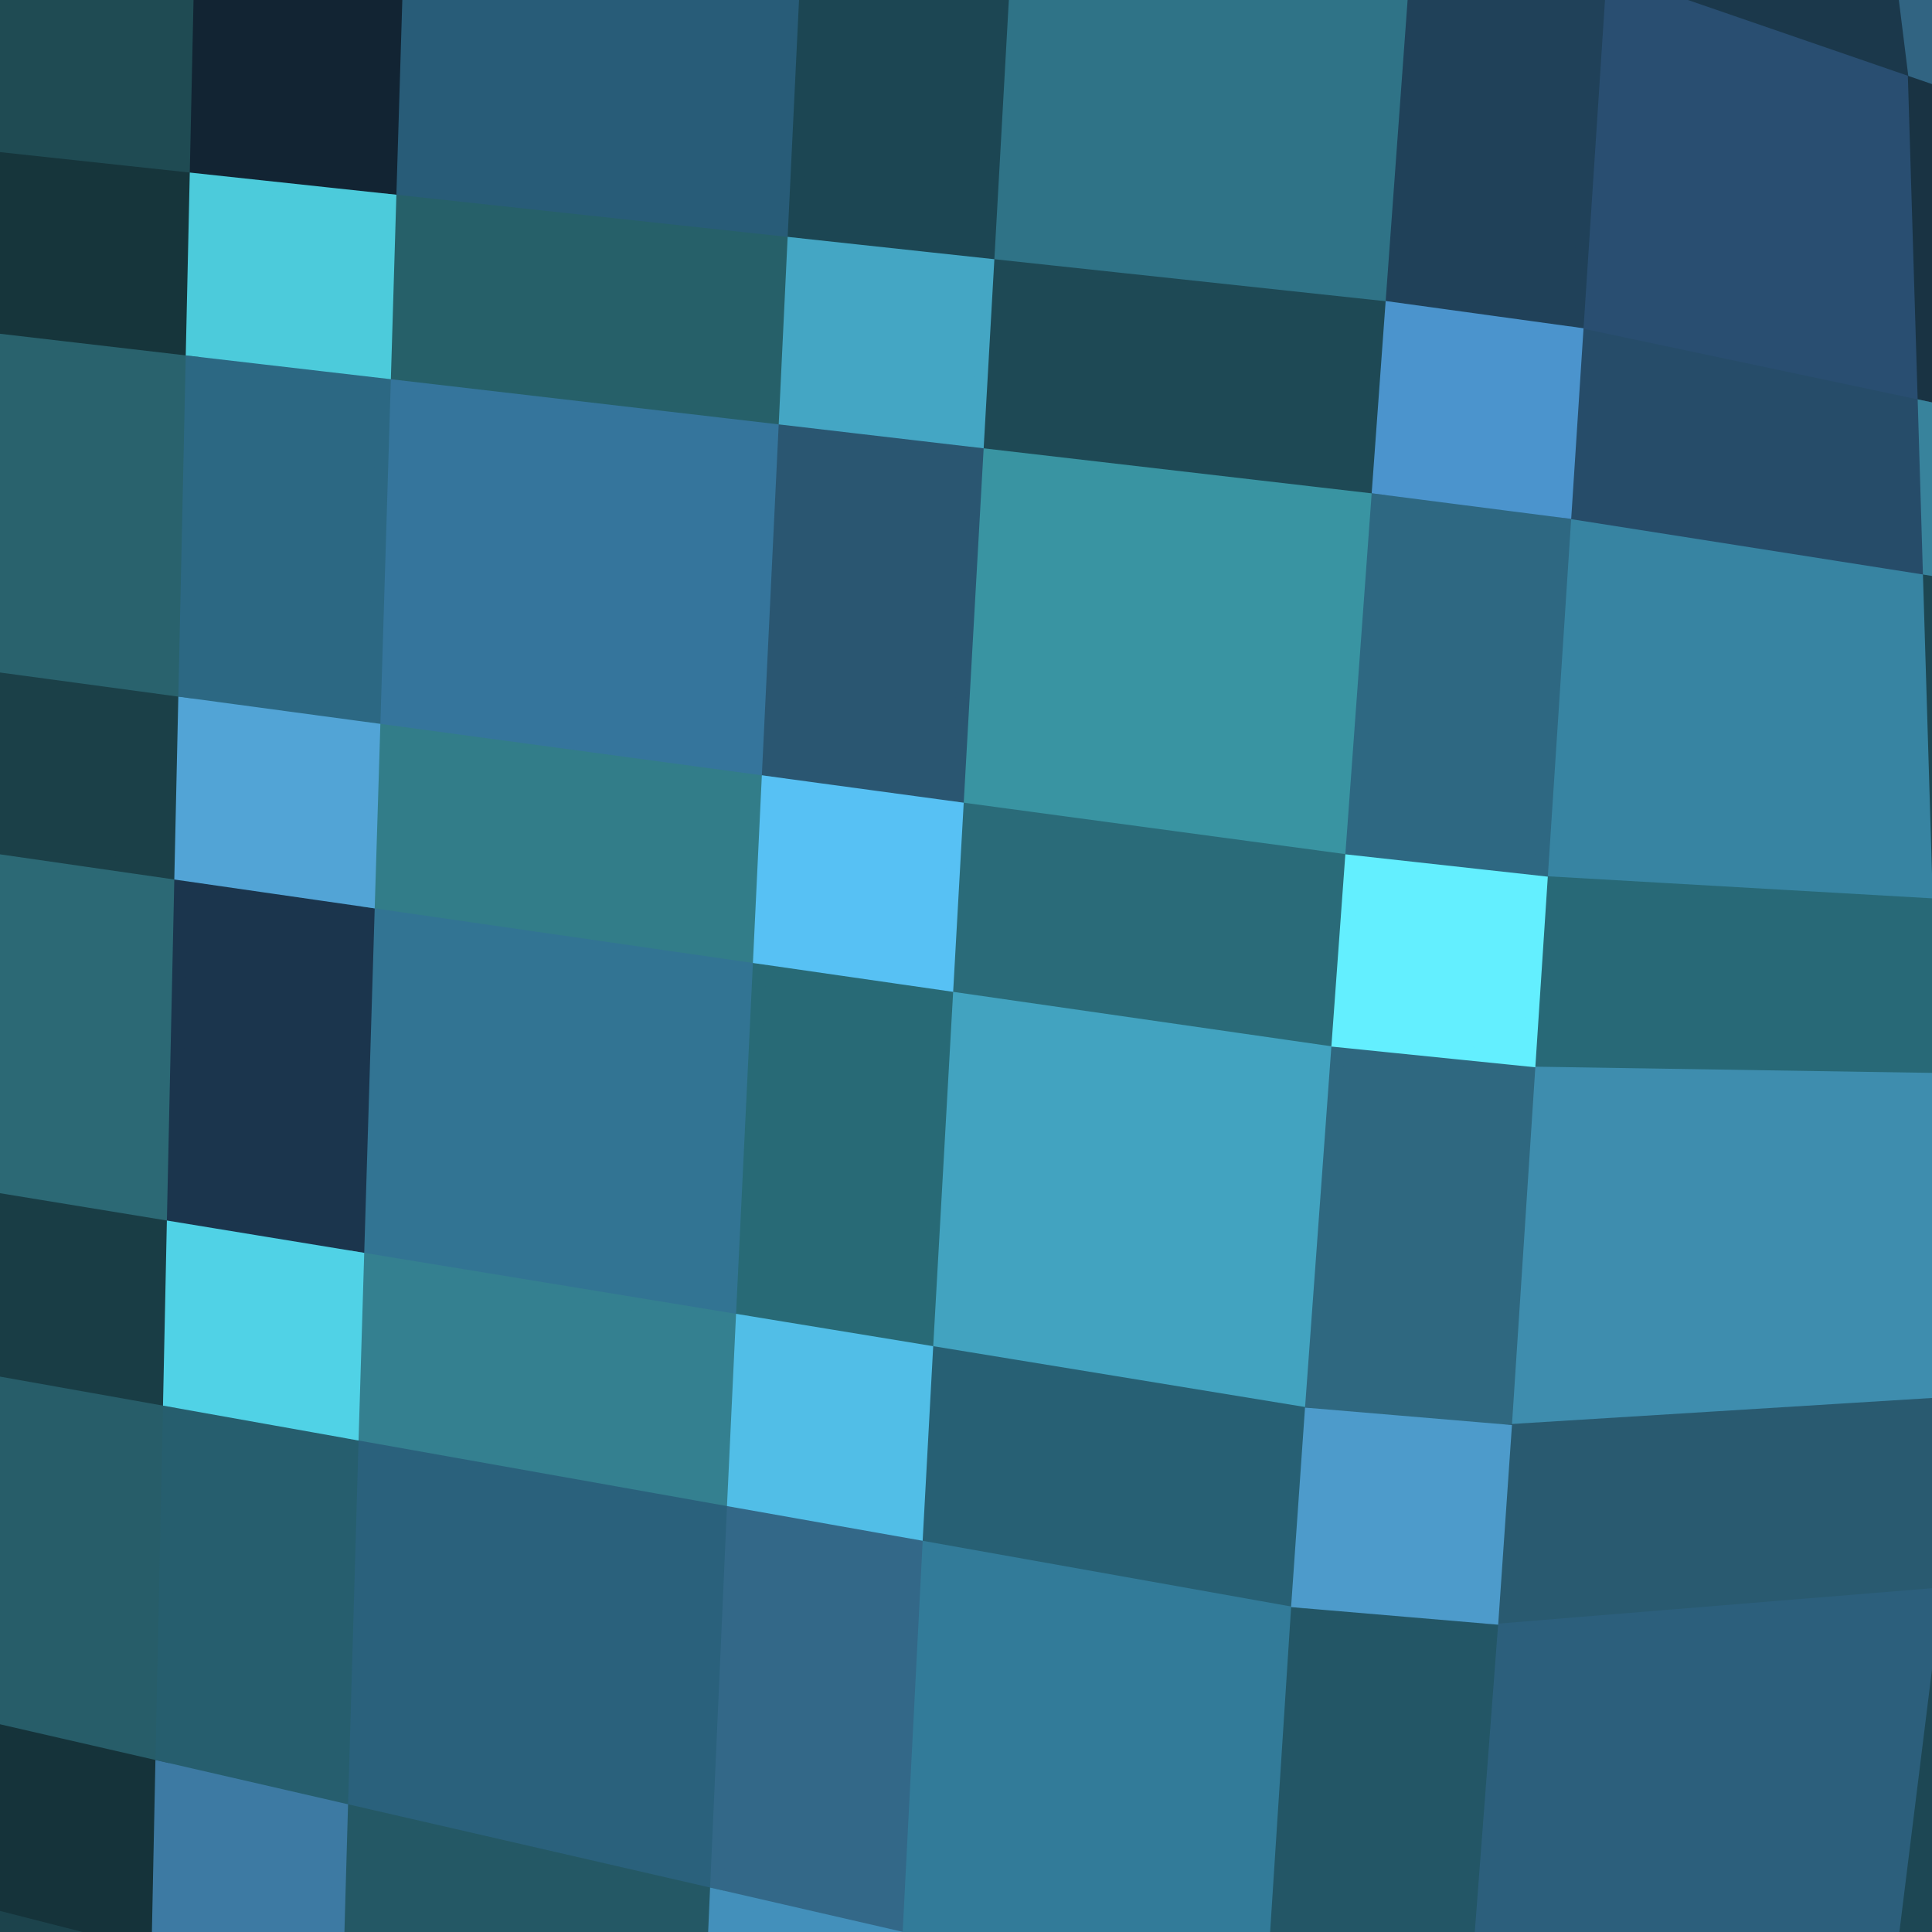 <svg xmlns="http://www.w3.org/2000/svg" width="140" height="140"><path d="M-15.02 -15.36 L-15.02 -15.36 L-15.10 9.90 L14.24 13.06 L14.80 -12.68 Z" fill="#1f4b53" stroke="#1f4b53"/><path d="M-15.14 21.92 L-15.14 21.92 L-15.22 47.18 L13.41 51.05 L13.97 25.31 Z" fill="#29626d" stroke="#29626d"/><path d="M-15.26 59.20 L-15.26 59.20 L-15.34 84.46 L12.58 89.03 L13.14 63.30 Z" fill="#2c6975" stroke="#2c6975"/><path d="M-15.38 96.51 L-15.38 96.51 L-15.46 121.91 L11.75 128.16 L12.32 101.44 Z" fill="#275d69" stroke="#275d69"/><path d="M-15.50 134.00 L-15.50 134.00 L-15.59 159.40 L10.92 167.62 L11.49 140.89 Z" fill="#1c434c" stroke="#1c434c"/><path d="M29.00 -11.40 L29.00 -11.40 L28.21 14.56 L57.55 17.72 L58.82 -8.72 Z" fill="#285c78" stroke="#285c78"/><path d="M27.84 26.92 L27.84 26.92 L27.05 52.89 L55.68 56.75 L56.95 30.31 Z" fill="#35759c" stroke="#35759c"/><path d="M26.67 65.25 L26.67 65.25 L25.88 91.21 L53.81 95.79 L55.08 69.35 Z" fill="#327493" stroke="#327493"/><path d="M25.50 103.79 L25.50 103.79 L24.71 131.14 L51.93 137.40 L53.20 108.72 Z" fill="#2a617c" stroke="#2a617c"/><path d="M73.02 -7.45 L73.02 -7.45 L71.53 19.23 L100.87 22.38 L102.85 -4.77 Z" fill="#2f7387" stroke="#2f7387"/><path d="M70.81 31.93 L70.81 31.93 L69.31 58.60 L97.95 62.46 L99.93 35.31 Z" fill="#3994a2" stroke="#3994a2"/><path d="M68.60 71.30 L68.60 71.30 L67.10 97.97 L95.03 102.54 L97.01 75.39 Z" fill="#42a3c0" stroke="#42a3c0"/><path d="M66.39 111.06 L66.39 111.06 L64.89 140.38 L92.11 146.64 L94.09 116.00 Z" fill="#327b99" stroke="#327b99"/><path d="M115.98 -2.71 L115.98 -2.71 L114.22 24.22 L139.48 29.56 L138.74 5.13 Z" fill="#294e71" stroke="#294e71"/><path d="M113.39 37.04 L113.39 37.04 L111.63 63.97 L140.57 65.63 L139.83 41.20 Z" fill="#3784a2" stroke="#3784a2"/><path d="M110.79 76.79 L110.79 76.79 L109.03 103.72 L141.66 101.70 L140.92 77.26 Z" fill="#3e8dae" stroke="#3e8dae"/><path d="M108.10 117.19 L108.10 117.19 L105.73 148.39 L137.33 146.52 L141.31 114.48 Z" fill="#2c5f7c" stroke="#2c5f7c"/><path d="M14.80 -12.68 L14.80 -12.68 L14.24 13.06 L28.21 14.56 L29.00 -11.40 Z" fill="#122433" stroke="#122433"/><path d="M13.97 25.31 L13.97 25.31 L13.41 51.05 L27.05 52.89 L27.84 26.92 Z" fill="#2c6883" stroke="#2c6883"/><path d="M13.14 63.30 L13.14 63.30 L12.58 89.03 L25.88 91.21 L26.67 65.25 Z" fill="#1b354d" stroke="#1b354d"/><path d="M12.32 101.44 L12.32 101.44 L11.75 128.16 L24.71 131.14 L25.50 103.79 Z" fill="#265e6e" stroke="#265e6e"/><path d="M58.82 -8.72 L58.82 -8.72 L57.55 17.72 L71.53 19.23 L73.02 -7.45 Z" fill="#1c4653" stroke="#1c4653"/><path d="M56.95 30.31 L56.95 30.31 L55.68 56.75 L69.31 58.60 L70.81 31.93 Z" fill="#2a5671" stroke="#2a5671"/><path d="M55.08 69.35 L55.08 69.35 L53.81 95.79 L67.10 97.97 L68.60 71.30 Z" fill="#286a76" stroke="#286a76"/><path d="M53.20 108.72 L53.20 108.72 L51.93 137.40 L64.89 140.38 L66.39 111.06 Z" fill="#336888" stroke="#336888"/><path d="M102.85 -4.77 L102.85 -4.77 L100.87 22.38 L114.22 24.22 L115.98 -2.71 Z" fill="#204159" stroke="#204159"/><path d="M99.93 35.31 L99.93 35.31 L97.95 62.46 L111.63 63.97 L113.39 37.04 Z" fill="#2e6882" stroke="#2e6882"/><path d="M97.01 75.39 L97.01 75.39 L95.03 102.54 L109.03 103.72 L110.79 76.79 Z" fill="#2f6880" stroke="#2f6880"/><path d="M94.09 116.00 L94.09 116.00 L92.11 146.64 L105.73 148.39 L108.10 117.19 Z" fill="#235666" stroke="#235666"/><path d="M138.74 5.13 L138.74 5.13 L139.48 29.56 L151.51 32.11 L149.58 8.86 Z" fill="#193343" stroke="#193343"/><path d="M139.83 41.20 L139.83 41.20 L140.57 65.63 L154.35 66.42 L152.43 43.18 Z" fill="#1d4752" stroke="#1d4752"/><path d="M141.31 114.48 L141.31 114.48 L137.33 146.52 L152.38 145.63 L157.12 113.18 Z" fill="#1d4754" stroke="#1d4754"/><path d="M-15.10 9.90 L-15.10 9.90 L-15.14 21.92 L13.97 25.31 L14.24 13.06 Z" fill="#16353b" stroke="#16353b"/><path d="M-15.22 47.18 L-15.22 47.18 L-15.26 59.20 L13.14 63.30 L13.41 51.05 Z" fill="#1b4048" stroke="#1b4048"/><path d="M-15.34 84.46 L-15.34 84.46 L-15.38 96.51 L12.32 101.44 L12.58 89.03 Z" fill="#193d45" stroke="#193d45"/><path d="M-15.46 121.91 L-15.46 121.91 L-15.50 134.00 L11.49 140.89 L11.75 128.16 Z" fill="#15333a" stroke="#15333a"/><path d="M28.21 14.56 L28.21 14.56 L27.84 26.92 L56.95 30.31 L57.55 17.72 Z" fill="#266069" stroke="#266069"/><path d="M27.05 52.89 L27.05 52.89 L26.67 65.25 L55.08 69.35 L55.68 56.75 Z" fill="#327d89" stroke="#327d89"/><path d="M25.88 91.21 L25.88 91.21 L25.50 103.79 L53.20 108.72 L53.81 95.79 Z" fill="#348090" stroke="#348090"/><path d="M24.71 131.14 L24.71 131.14 L24.34 144.17 L51.33 151.06 L51.93 137.40 Z" fill="#245865" stroke="#245865"/><path d="M71.53 19.23 L71.53 19.23 L70.81 31.93 L99.93 35.31 L100.87 22.38 Z" fill="#1e4955" stroke="#1e4955"/><path d="M69.31 58.60 L69.31 58.60 L68.60 71.30 L97.01 75.39 L97.95 62.46 Z" fill="#2a6b79" stroke="#2a6b79"/><path d="M67.10 97.97 L67.10 97.97 L66.39 111.06 L94.09 116.00 L95.03 102.54 Z" fill="#276074" stroke="#276074"/><path d="M114.89 -12.68 L114.89 -12.68 L115.98 -2.71 L138.74 5.13 L137.43 -5.39 Z" fill="#1b384b" stroke="#1b384b"/><path d="M114.22 24.22 L114.22 24.22 L113.39 37.04 L139.83 41.20 L139.48 29.56 Z" fill="#264c69" stroke="#264c69"/><path d="M111.63 63.97 L111.63 63.97 L110.79 76.79 L140.92 77.26 L140.57 65.63 Z" fill="#286977" stroke="#286977"/><path d="M109.03 103.72 L109.03 103.72 L108.10 117.19 L141.31 114.48 L141.66 101.70 Z" fill="#295a70" stroke="#295a70"/><path d="M14.24 13.06 L14.24 13.06 L13.97 25.31 L27.84 26.92 L28.21 14.56 Z" fill="#4ccbdb" stroke="#4ccbdb"/><path d="M13.41 51.05 L13.41 51.05 L13.14 63.30 L26.67 65.25 L27.05 52.89 Z" fill="#52a4d6" stroke="#52a4d6"/><path d="M12.58 89.03 L12.58 89.03 L12.32 101.44 L25.50 103.79 L25.88 91.21 Z" fill="#50d2e6" stroke="#50d2e6"/><path d="M11.75 128.16 L11.75 128.16 L11.49 140.89 L24.34 144.17 L24.71 131.14 Z" fill="#3d7aa3" stroke="#3d7aa3"/><path d="M57.55 17.72 L57.55 17.72 L56.95 30.31 L70.81 31.93 L71.53 19.23 Z" fill="#44a6c4" stroke="#44a6c4"/><path d="M55.68 56.75 L55.68 56.75 L55.08 69.35 L68.60 71.30 L69.31 58.60 Z" fill="#57c1f4" stroke="#57c1f4"/><path d="M53.81 95.79 L53.81 95.79 L53.20 108.72 L66.39 111.06 L67.10 97.97 Z" fill="#51bee7" stroke="#51bee7"/><path d="M51.93 137.40 L51.93 137.40 L51.33 151.06 L64.18 154.34 L64.89 140.38 Z" fill="#4390bb" stroke="#4390bb"/><path d="M100.87 22.38 L100.87 22.38 L99.93 35.31 L113.39 37.04 L114.22 24.22 Z" fill="#4b94cd" stroke="#4b94cd"/><path d="M97.95 62.46 L97.95 62.46 L97.01 75.39 L110.79 76.79 L111.63 63.97 Z" fill="#63efff" stroke="#63efff"/><path d="M95.03 102.54 L95.03 102.54 L94.09 116.00 L108.10 117.19 L109.03 103.72 Z" fill="#4d9bcb" stroke="#4d9bcb"/><path d="M137.43 -5.39 L137.43 -5.39 L138.74 5.13 L149.58 8.86 L148.17 -1.93 Z" fill="#316482" stroke="#316482"/><path d="M139.48 29.56 L139.48 29.56 L139.83 41.20 L152.43 43.18 L151.51 32.11 Z" fill="#38839c" stroke="#38839c"/></svg>